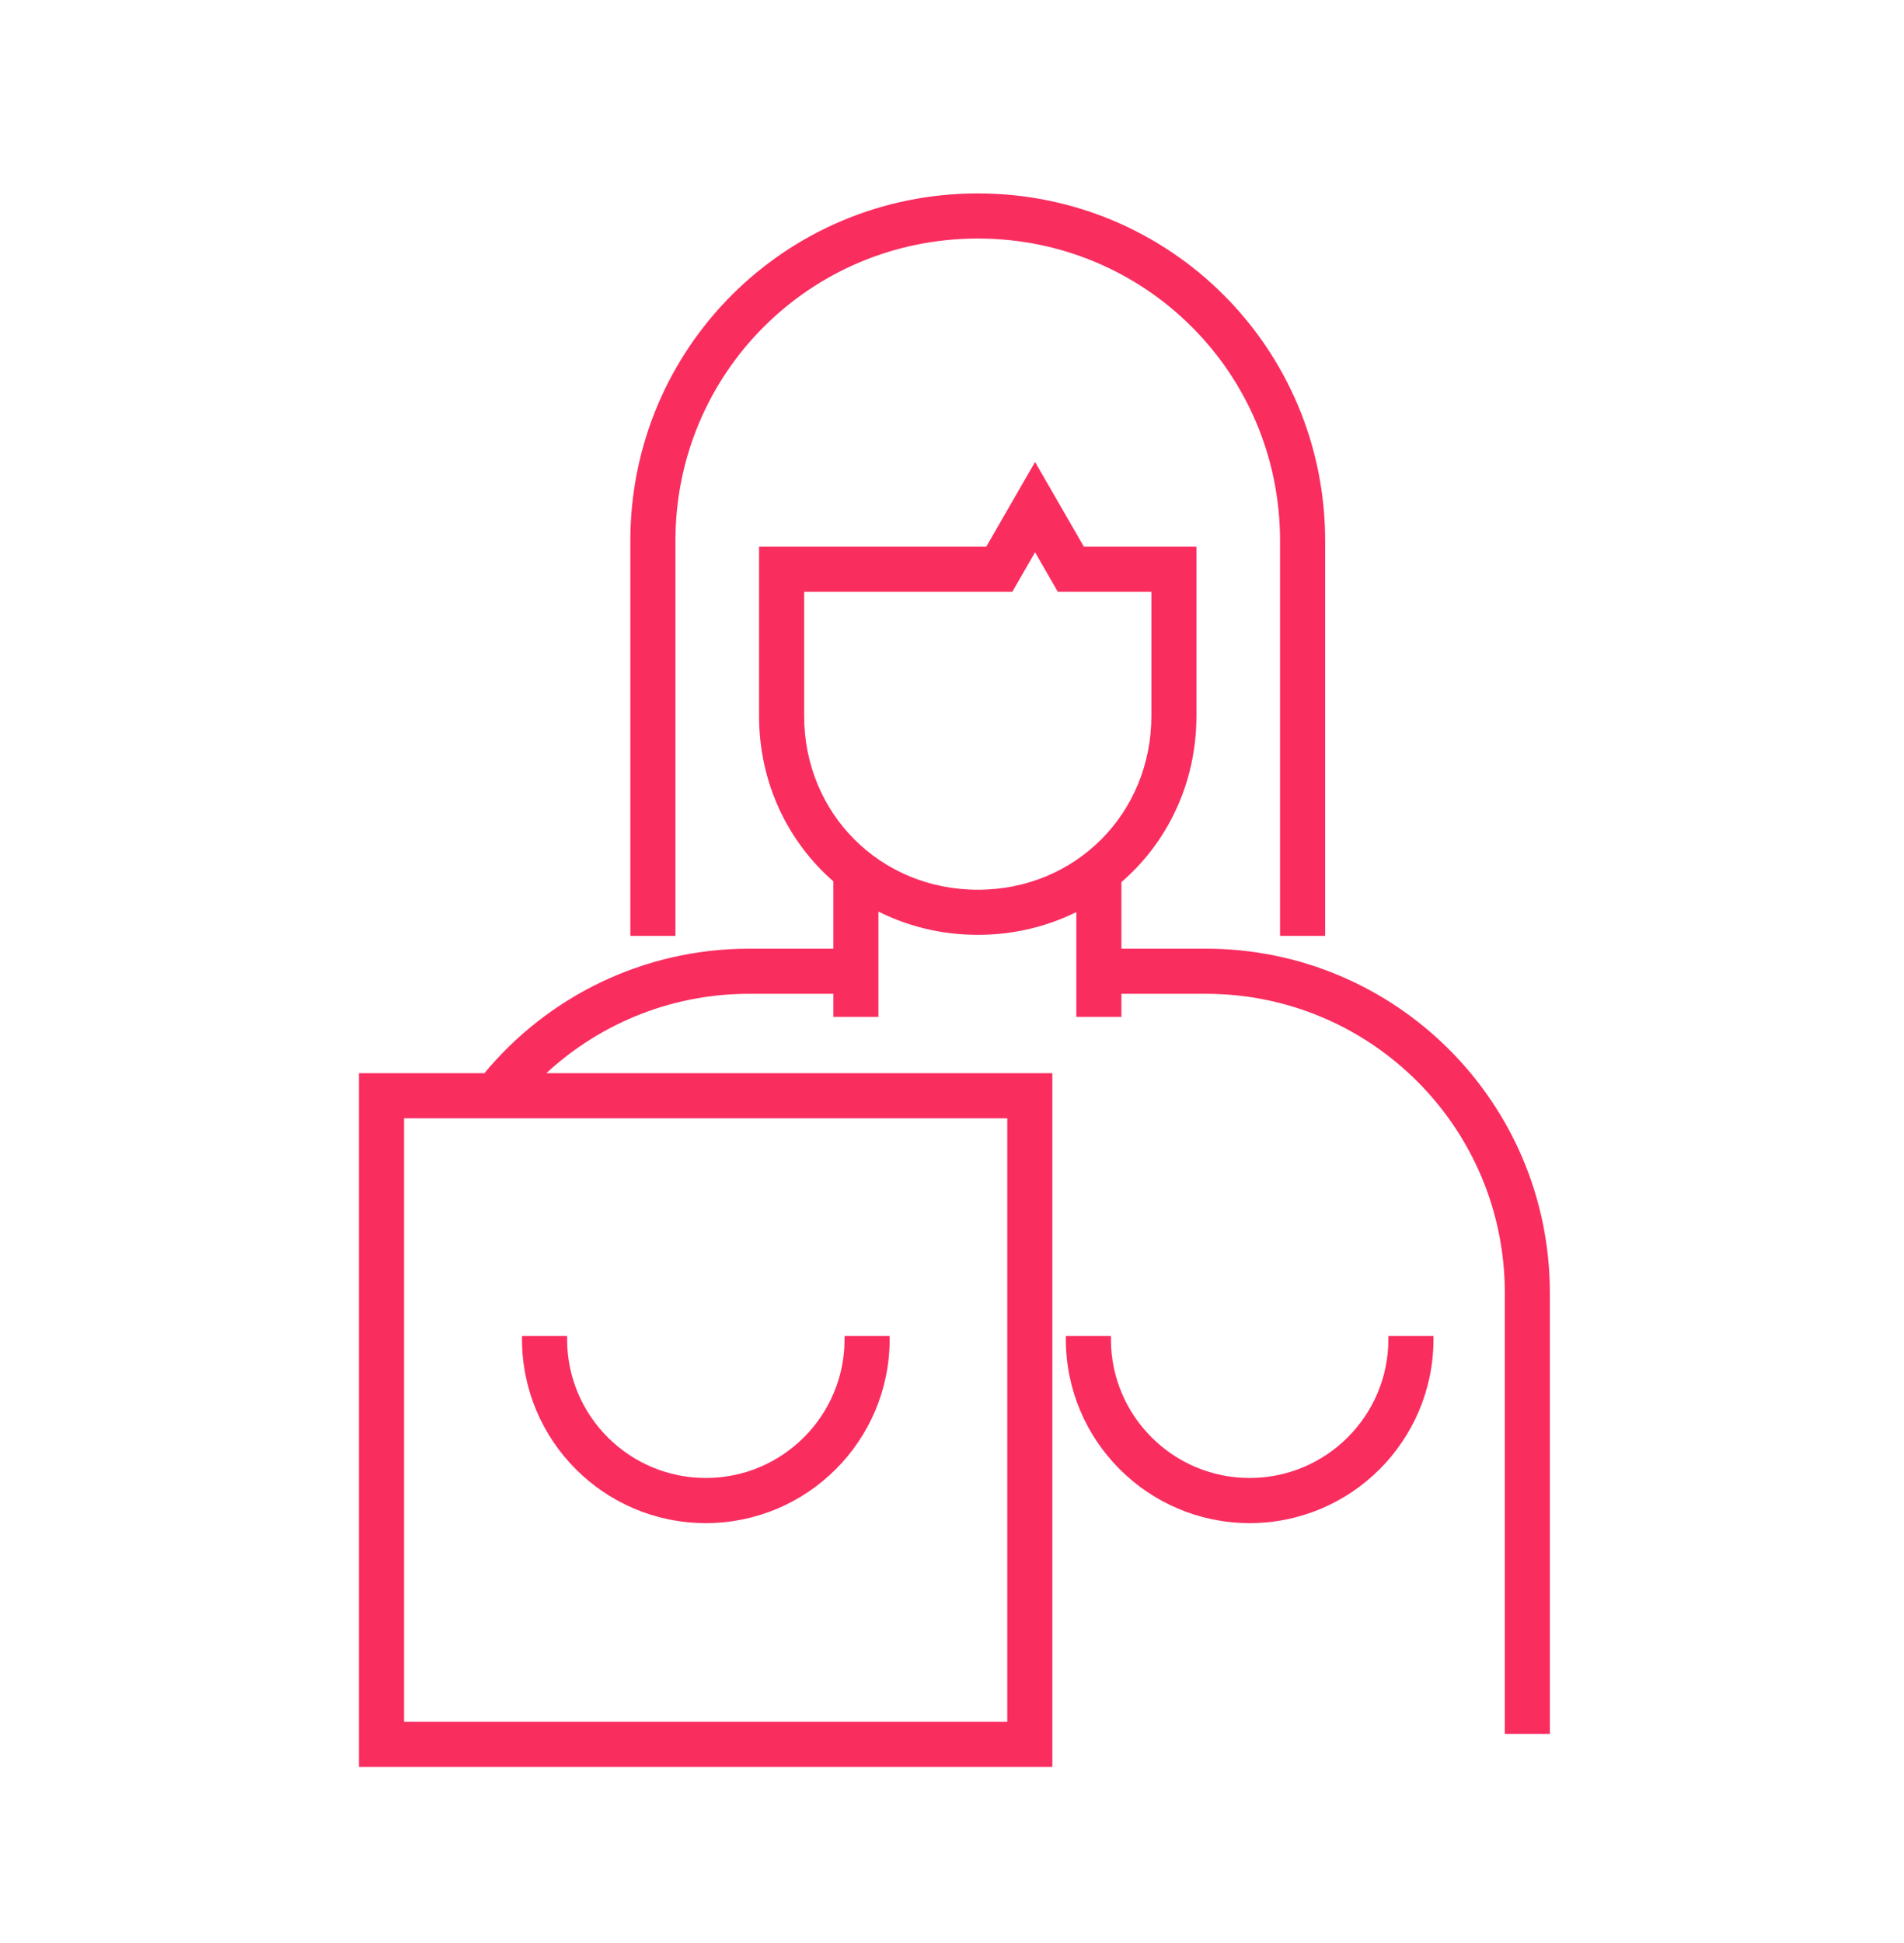 <svg width="50" height="51" viewBox="0 0 50 51" fill="none" xmlns="http://www.w3.org/2000/svg">
<path d="M30.321 15.448H27.828L27.181 14.326L26.535 15.448H21.032V18.79C21.032 21.401 23.069 23.439 25.68 23.439C28.29 23.439 30.32 21.402 30.321 18.79V15.448ZM10.526 45.279H26.536V29.268H10.526V45.279ZM14.807 35.151C14.807 37.21 16.477 38.879 18.536 38.879C20.595 38.879 22.264 37.209 22.264 35.151H23.278C23.278 37.769 21.154 39.893 18.536 39.894C15.917 39.894 13.793 37.77 13.793 35.151H14.807ZM29.088 35.151C29.088 37.21 30.758 38.879 32.816 38.879C34.875 38.879 36.545 37.21 36.545 35.151H37.559C37.559 37.77 35.435 39.894 32.816 39.894C30.198 39.893 28.074 37.769 28.074 35.151H29.088ZM33.7 14.195C33.7 9.751 30.124 6.176 25.68 6.176C21.227 6.176 17.652 9.752 17.652 14.195V24.48H16.638V14.195C16.639 9.191 20.668 5.162 25.68 5.162C30.684 5.162 34.714 9.192 34.714 14.195V24.48H33.7V14.195ZM31.334 18.79C31.334 20.54 30.576 22.083 29.364 23.115V24.986H31.665C36.604 24.986 40.615 28.987 40.615 33.935V45.427H39.602V33.935C39.602 29.548 36.045 26 31.665 26H29.364V26.606H28.35V23.801C27.559 24.217 26.653 24.453 25.68 24.453C24.698 24.453 23.781 24.212 22.983 23.788V26.606H21.97V26H19.677C17.521 26 15.564 26.859 14.134 28.254H27.55V46.292H9.512V28.254H12.778L12.767 28.246C14.407 26.255 16.896 24.986 19.677 24.986H21.97V23.095C20.769 22.063 20.018 20.529 20.018 18.79V14.434H25.949L27.181 12.296L28.414 14.434H31.334V18.79Z" fill="#FA2D5F" stroke="#FA2D5F" stroke-width="0.17"/>
</svg>

